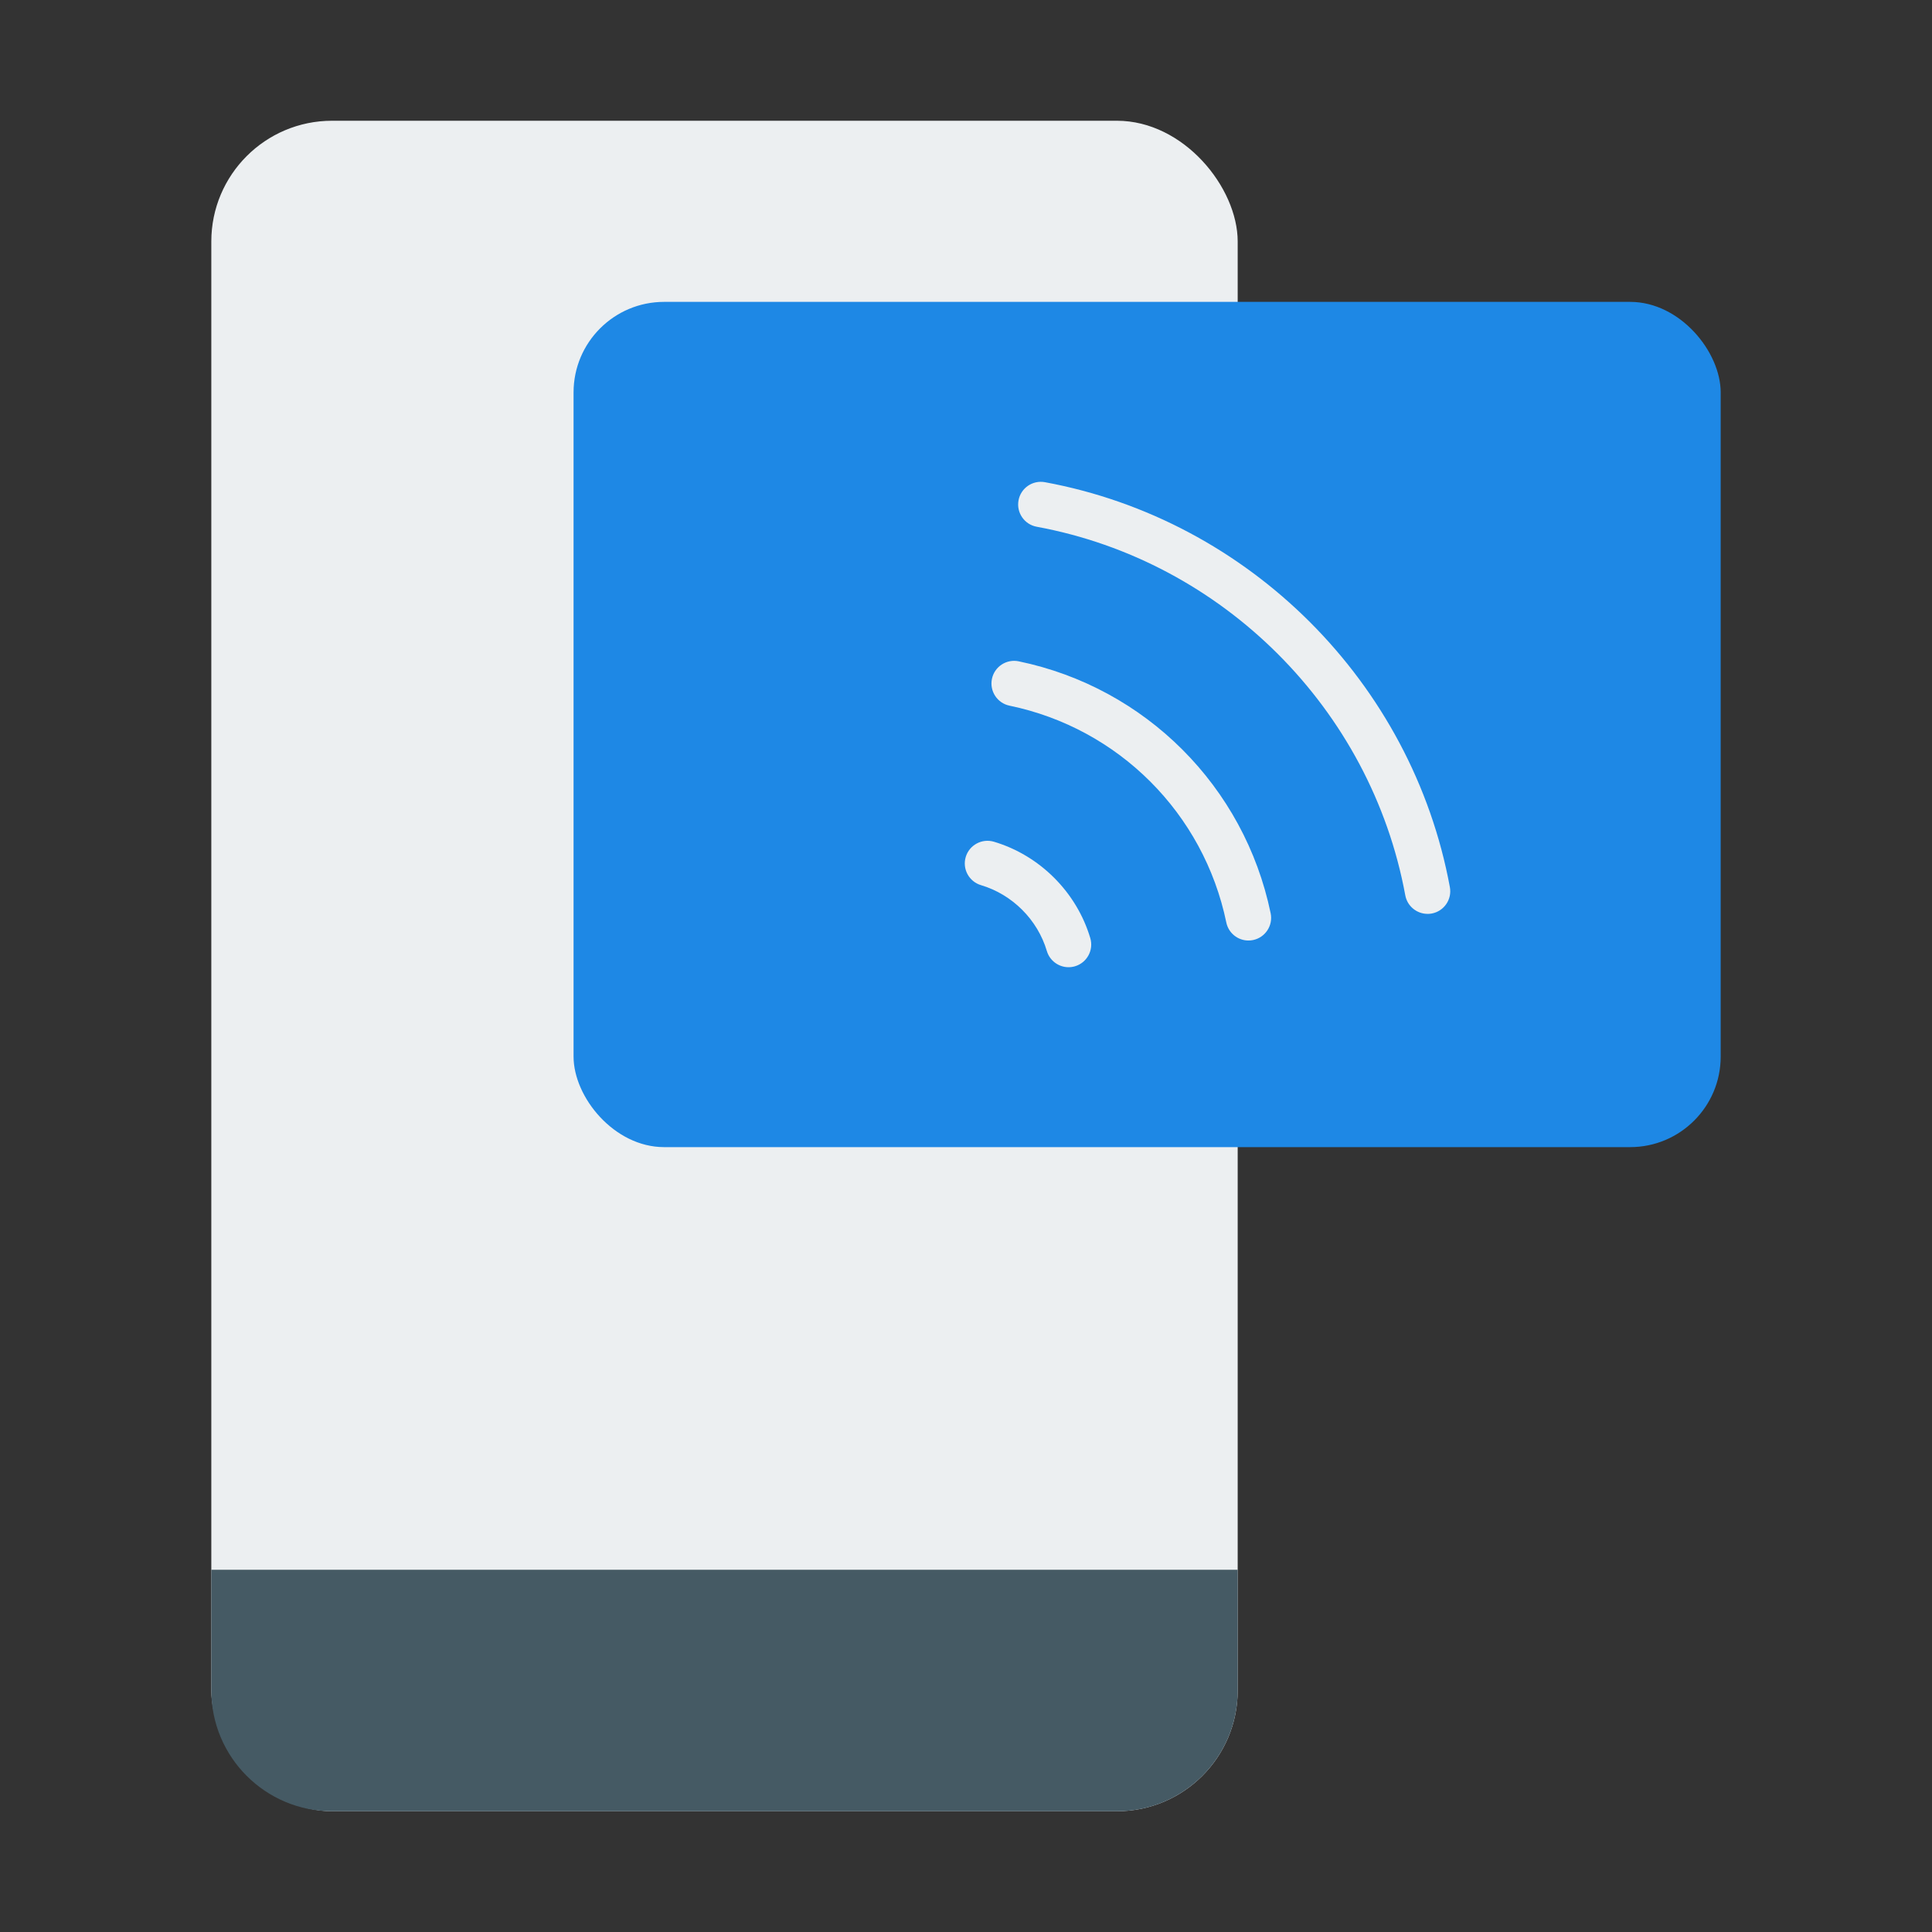 <?xml version="1.0" encoding="UTF-8"?>
<svg xmlns="http://www.w3.org/2000/svg" id="Flat" viewBox="0 0 64 64">
  <rect x="0" y="0" width="64" height="64" fill="#333333" stroke="none"/>
  <g>
    <rect fill="#eceff1" height="56" rx="4" width="34" x="7" y="4"></rect>
    <path d="m7 52h34v4c0 2.208-1.792 4-4 4h-26c-2.208 0-4-1.792-4-4z" fill="#455a64"></path>
  </g>
  <rect fill="#1e88e5" height="28" rx="3" width="38" x="19" y="10"></rect>
  <g fill="#eceff1">
    <path d="m47.289 30.273c-.354 0-.67-.252-.737-.614-1.136-6.167-6.043-11.074-12.21-12.21-.408-.075-.677-.466-.602-.874.075-.408.466-.676.874-.602 6.775 1.248 12.166 6.64 13.415 13.415.075.407-.194.798-.602.874-.046.008-.091.012-.137.012z"></path>
    <path d="m41.356 31.156c-.348 0-.66-.244-.733-.598-.749-3.614-3.567-6.433-7.182-7.182-.405-.084-.666-.481-.582-.887s.482-.666.887-.582c4.2.87 7.476 4.146 8.346 8.346.084.406-.177.803-.582.887-.051.011-.102.016-.153.016z"></path>
    <path d="m35.397 32.04c-.323 0-.622-.211-.719-.537-.308-1.038-1.144-1.873-2.181-2.181-.397-.118-.624-.536-.506-.933.119-.397.535-.622.933-.506 1.519.451 2.742 1.674 3.193 3.193.118.397-.109.815-.506.933-.071.021-.143.031-.214.031z"></path>
  </g>
</svg>
